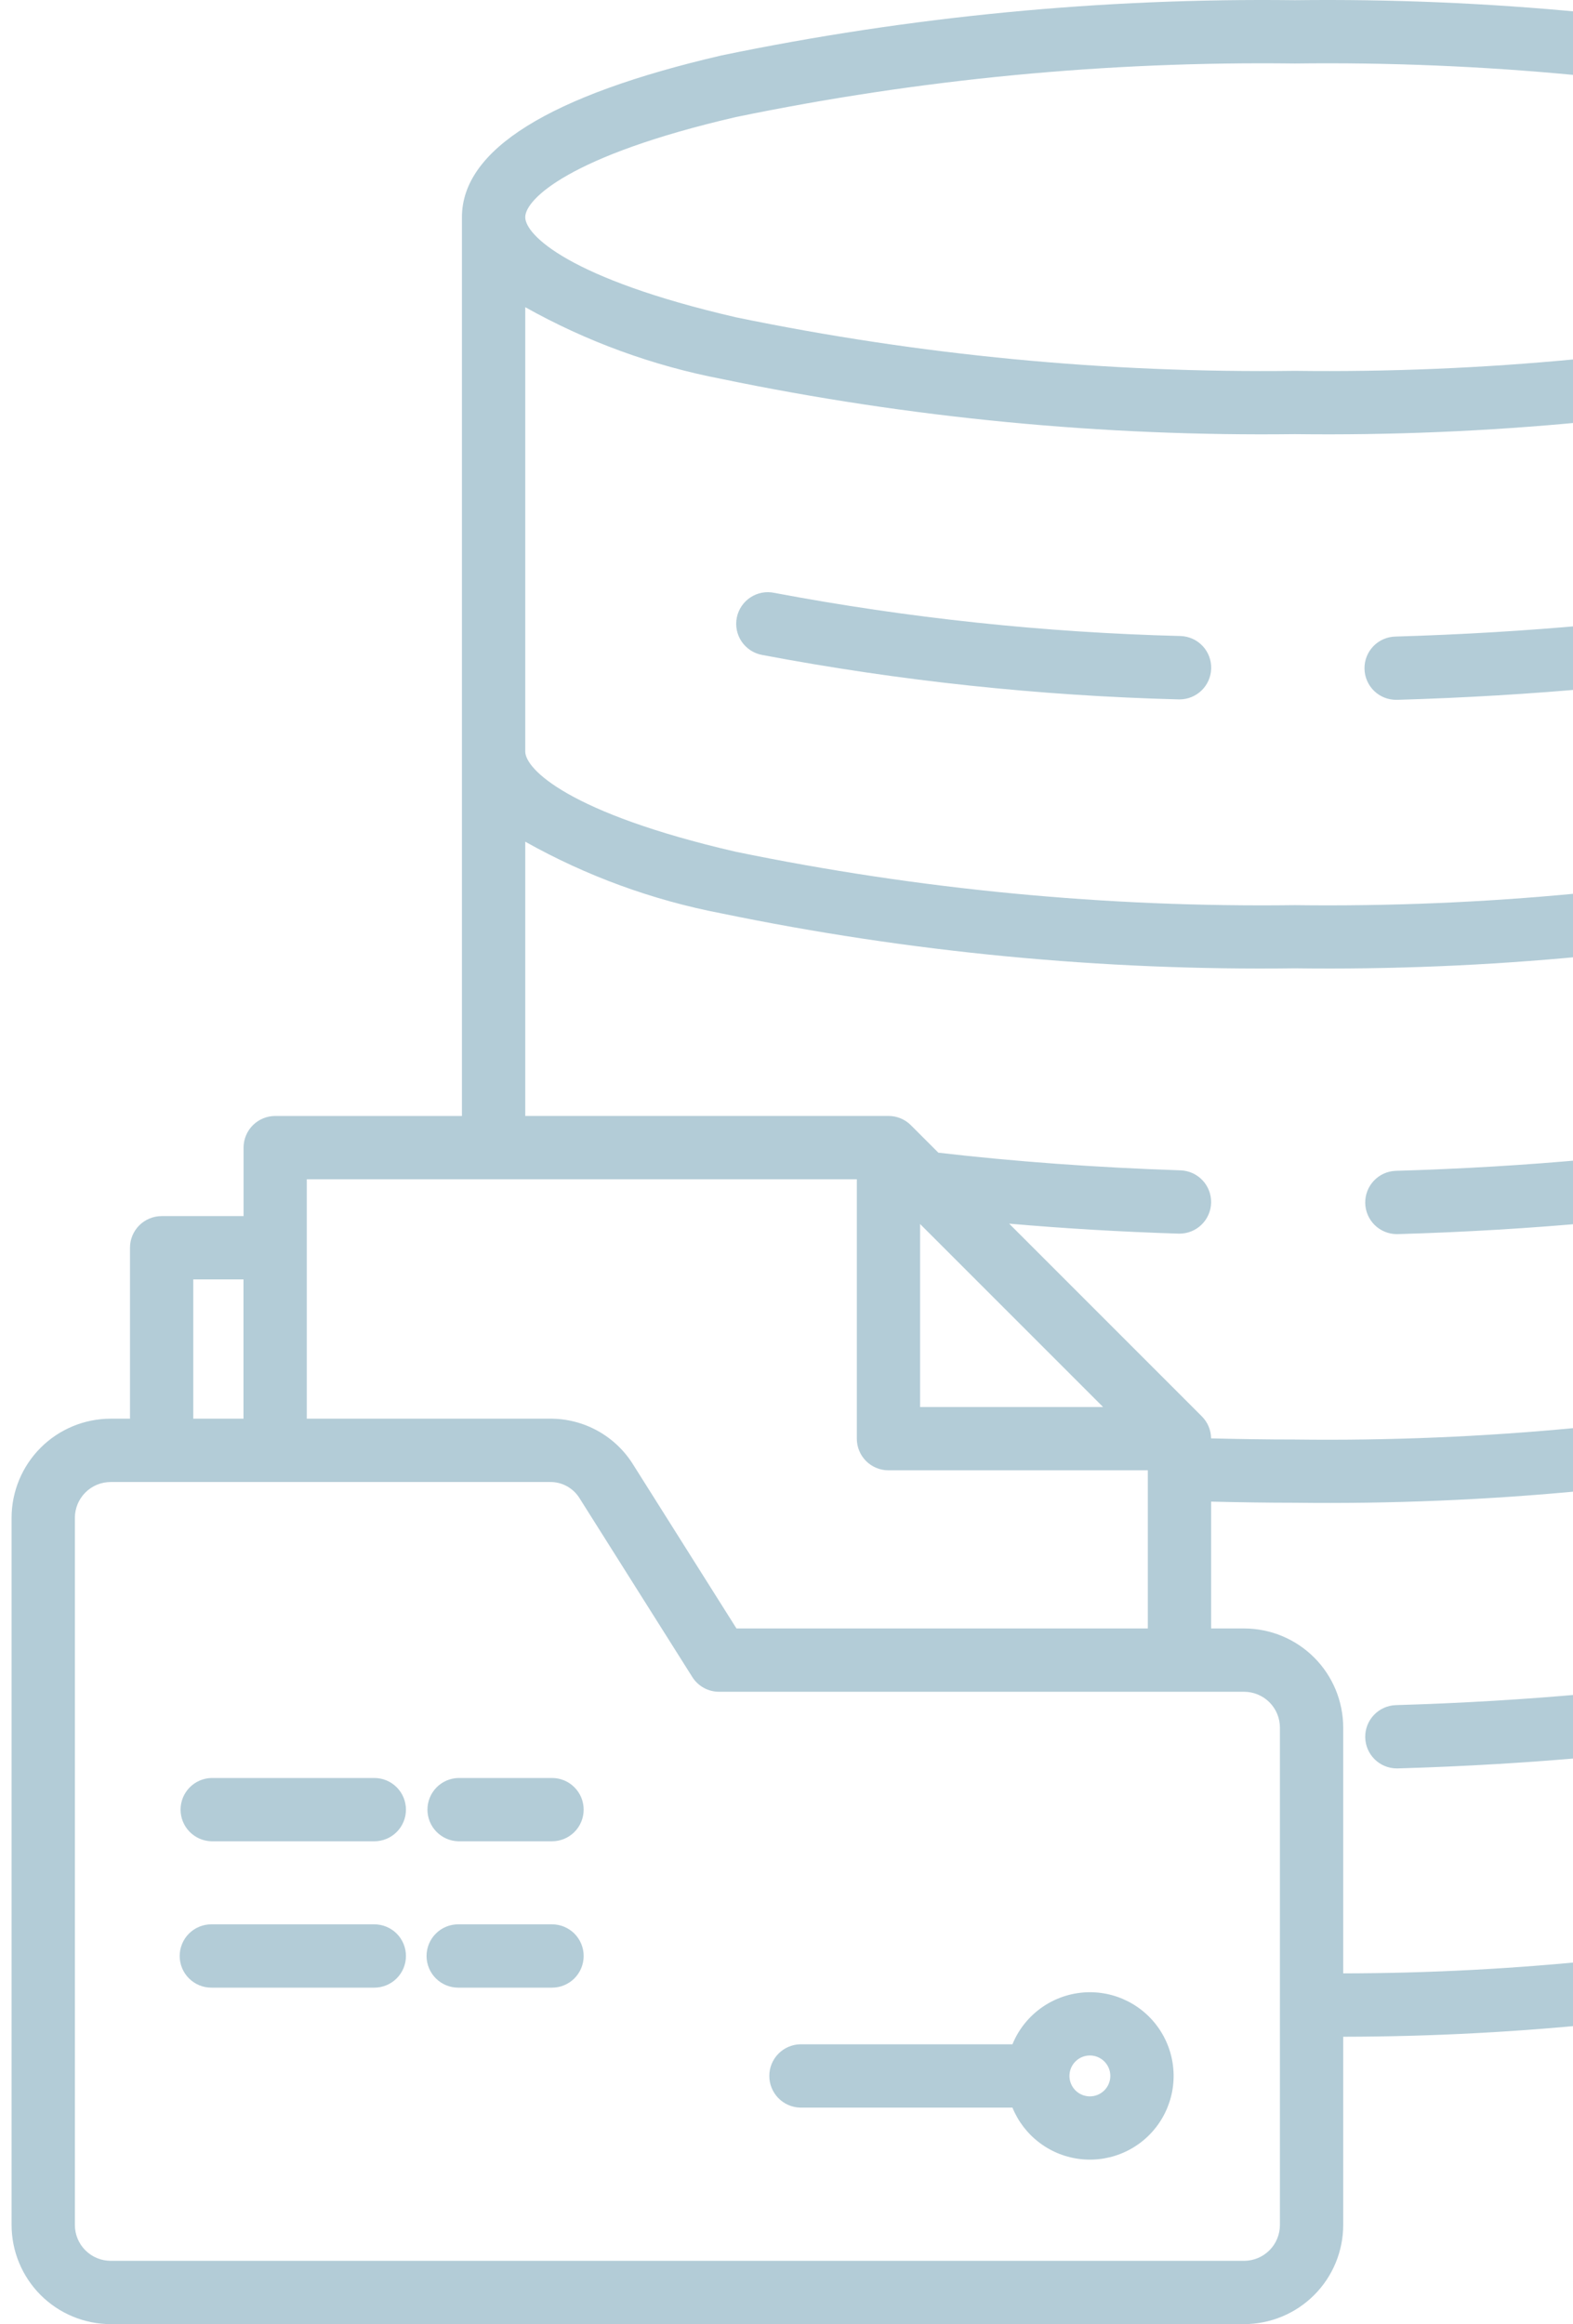<svg xmlns="http://www.w3.org/2000/svg" width="88" height="130" viewBox="0 0 88 130" fill="none">
<path opacity="0.3" d="M104.515 3.099C93.967 0.915 83.214 -0.12 72.443 0.011C61.672 -0.12 50.919 0.915 40.37 3.099C30.726 5.335 25.843 8.372 25.843 12.148V62.423H15.397C15.165 62.422 14.934 62.468 14.72 62.557C14.505 62.646 14.31 62.776 14.145 62.94C13.981 63.105 13.85 63.3 13.761 63.515C13.672 63.729 13.626 63.96 13.626 64.192V68.023H9.043C8.811 68.023 8.58 68.069 8.366 68.158C8.151 68.246 7.956 68.377 7.791 68.541C7.627 68.705 7.496 68.9 7.407 69.115C7.318 69.33 7.272 69.56 7.272 69.793V79.355H6.192C4.722 79.356 3.313 79.941 2.274 80.979C1.235 82.018 0.65 83.427 0.648 84.897V124.452C0.649 125.923 1.233 127.333 2.272 128.373C3.312 129.413 4.721 129.999 6.192 130H69.601C71.071 129.999 72.48 129.414 73.519 128.375C74.559 127.335 75.143 125.926 75.145 124.457V113.926C85.129 113.913 95.085 112.861 104.852 110.788C114.267 108.569 119.042 105.547 119.042 101.806V12.148C119.042 8.372 114.154 5.323 104.515 3.099ZM41.167 6.548C51.454 4.424 61.94 3.419 72.443 3.552C82.945 3.419 93.431 4.424 103.717 6.548C113.038 8.704 115.501 11.161 115.501 12.148C115.501 13.134 113.038 15.592 103.717 17.747C93.431 19.872 82.945 20.876 72.443 20.744C61.94 20.876 51.454 19.872 41.167 17.747C31.847 15.592 29.384 13.143 29.384 12.148C29.384 11.152 31.847 8.704 41.167 6.548ZM47.934 65.963V80.473C47.934 80.705 47.979 80.936 48.069 81.15C48.157 81.365 48.288 81.56 48.452 81.725C48.617 81.889 48.812 82.019 49.027 82.108C49.242 82.197 49.472 82.243 49.705 82.242H64.214V91.089H41.201L35.434 81.942C34.942 81.143 34.252 80.485 33.43 80.031C32.609 79.578 31.684 79.345 30.746 79.355H17.163V65.963H47.934ZM51.474 68.466L61.711 78.703H51.474V68.466ZM10.813 71.564H13.622V79.355H10.813V71.564ZM71.604 124.457C71.603 124.988 71.392 125.497 71.017 125.872C70.641 126.248 70.132 126.459 69.601 126.46H6.192C5.661 126.459 5.152 126.248 4.776 125.872C4.401 125.497 4.19 124.988 4.189 124.457V84.901C4.189 84.37 4.4 83.86 4.776 83.484C5.151 83.109 5.661 82.897 6.192 82.897H30.746C31.086 82.888 31.422 82.97 31.719 83.135C32.017 83.299 32.266 83.54 32.44 83.832L38.73 93.804C38.889 94.057 39.11 94.265 39.372 94.41C39.634 94.554 39.928 94.63 40.227 94.63H69.601C70.132 94.631 70.641 94.842 71.017 95.217C71.392 95.592 71.603 96.101 71.604 96.632V124.457ZM104.04 107.341C94.539 109.352 84.856 110.371 75.145 110.381V96.631C75.143 95.161 74.558 93.752 73.519 92.713C72.48 91.674 71.071 91.09 69.601 91.089H67.755V83.994C69.316 84.031 70.883 84.057 72.443 84.057C83.222 84.191 93.984 83.157 104.54 80.975C108.386 80.237 112.087 78.883 115.501 76.966V101.806C115.501 102.786 113.106 105.204 104.04 107.341ZM103.742 77.525C93.448 79.649 82.953 80.653 72.443 80.52C70.883 80.52 69.315 80.495 67.753 80.456C67.749 79.994 67.563 79.552 67.236 79.225L56.456 68.445C59.51 68.712 62.678 68.901 65.929 69.004H65.995C66.458 69.002 66.901 68.818 67.23 68.492C67.559 68.167 67.747 67.726 67.755 67.263C67.763 66.8 67.589 66.353 67.271 66.017C66.953 65.681 66.516 65.482 66.054 65.464C61.317 65.306 56.763 64.972 52.496 64.476L50.958 62.938C50.793 62.773 50.597 62.643 50.381 62.554C50.165 62.465 49.934 62.42 49.7 62.421H29.384V47.08C32.798 48.997 36.5 50.351 40.345 51.088C50.902 53.269 61.664 54.3 72.443 54.163C83.222 54.3 93.984 53.269 104.54 51.088C108.386 50.351 112.087 48.997 115.501 47.08V71.92C115.501 72.918 113.044 75.374 103.742 77.525ZM103.742 47.639C93.447 49.761 82.953 50.764 72.443 50.63C61.932 50.764 51.437 49.761 41.142 47.639C31.842 45.489 29.384 43.026 29.384 42.034V17.182C32.807 19.102 36.517 20.457 40.37 21.197C50.918 23.381 61.672 24.416 72.443 24.284C83.214 24.416 93.967 23.381 104.515 21.197C108.369 20.457 112.079 19.102 115.501 17.182V42.034C115.501 43.032 113.044 45.489 103.742 47.639ZM96.218 88.191C94.398 88.192 92.641 88.859 91.276 90.064C89.912 91.269 89.035 92.932 88.81 94.738C85.37 95.054 81.769 95.269 78.079 95.377C77.617 95.395 77.18 95.593 76.862 95.928C76.544 96.263 76.369 96.71 76.376 97.172C76.383 97.635 76.57 98.076 76.898 98.402C77.226 98.728 77.668 98.913 78.13 98.917H78.183C81.977 98.807 85.682 98.585 89.225 98.258C89.701 99.535 90.517 100.658 91.585 101.505C92.653 102.352 93.933 102.89 95.286 103.06C96.638 103.231 98.012 103.028 99.257 102.473C100.502 101.918 101.572 101.033 102.349 99.913C103.127 98.793 103.583 97.482 103.668 96.121C103.753 94.761 103.463 93.403 102.831 92.195C102.199 90.987 101.248 89.976 100.081 89.271C98.915 88.565 97.577 88.193 96.214 88.194L96.218 88.191ZM96.218 99.574C95.442 99.574 94.683 99.344 94.038 98.913C93.393 98.481 92.891 97.868 92.594 97.151C92.297 96.434 92.22 95.645 92.372 94.884C92.524 94.123 92.898 93.424 93.448 92.876C93.997 92.328 94.697 91.955 95.458 91.805C96.22 91.654 97.008 91.733 97.725 92.031C98.441 92.329 99.053 92.833 99.483 93.479C99.913 94.125 100.142 94.885 100.14 95.661C100.137 96.699 99.722 97.694 98.987 98.427C98.252 99.161 97.257 99.573 96.218 99.574ZM96.218 58.305C94.398 58.306 92.641 58.972 91.276 60.178C89.912 61.383 89.035 63.045 88.81 64.852C85.369 65.168 81.767 65.383 78.079 65.491C77.617 65.508 77.18 65.706 76.862 66.042C76.544 66.377 76.369 66.824 76.376 67.286C76.383 67.748 76.57 68.19 76.898 68.516C77.226 68.842 77.668 69.027 78.13 69.031H78.183C81.975 68.921 85.681 68.698 89.225 68.371C89.701 69.649 90.517 70.772 91.585 71.619C92.653 72.466 93.933 73.003 95.286 73.174C96.638 73.344 98.012 73.141 99.257 72.587C100.502 72.032 101.572 71.146 102.349 70.027C103.127 68.907 103.583 67.596 103.668 66.235C103.753 64.874 103.463 63.517 102.831 62.309C102.199 61.101 101.248 60.09 100.081 59.384C98.915 58.679 97.577 58.307 96.214 58.308L96.218 58.305ZM96.218 69.689C95.442 69.689 94.684 69.459 94.039 69.028C93.394 68.597 92.892 67.985 92.595 67.268C92.298 66.552 92.22 65.763 92.371 65.002C92.523 64.241 92.896 63.542 93.445 62.994C93.993 62.446 94.692 62.072 95.453 61.921C96.214 61.769 97.002 61.847 97.719 62.144C98.436 62.441 99.048 62.943 99.479 63.588C99.91 64.233 100.14 64.992 100.14 65.767C100.139 66.807 99.725 67.804 98.99 68.539C98.255 69.275 97.258 69.688 96.218 69.689ZM67.758 37.41C67.742 37.868 67.55 38.302 67.221 38.621C66.892 38.94 66.453 39.119 65.995 39.121H65.935C58.11 38.919 50.315 38.087 42.624 36.632C42.394 36.588 42.175 36.499 41.98 36.37C41.785 36.241 41.617 36.075 41.486 35.881C41.356 35.687 41.265 35.468 41.219 35.239C41.174 35.01 41.174 34.773 41.22 34.544C41.267 34.315 41.358 34.097 41.489 33.903C41.62 33.709 41.788 33.543 41.983 33.415C42.179 33.286 42.398 33.198 42.628 33.154C42.858 33.111 43.094 33.114 43.322 33.163C50.82 34.575 58.419 35.383 66.045 35.576C66.278 35.584 66.508 35.637 66.72 35.733C66.933 35.829 67.124 35.967 67.283 36.137C67.442 36.307 67.566 36.508 67.648 36.726C67.729 36.945 67.766 37.177 67.758 37.41ZM96.218 28.419C94.398 28.42 92.64 29.086 91.276 30.292C89.912 31.498 89.035 33.16 88.81 34.967C85.369 35.281 81.767 35.497 78.079 35.606C77.609 35.613 77.162 35.806 76.835 36.142C76.508 36.479 76.328 36.932 76.335 37.401C76.342 37.87 76.535 38.318 76.871 38.645C77.208 38.972 77.661 39.152 78.13 39.145H78.183C81.975 39.033 85.681 38.811 89.225 38.485C89.701 39.763 90.517 40.886 91.585 41.733C92.653 42.579 93.933 43.117 95.286 43.288C96.638 43.458 98.012 43.255 99.257 42.7C100.502 42.145 101.572 41.26 102.349 40.14C103.127 39.021 103.583 37.709 103.668 36.349C103.753 34.988 103.463 33.63 102.831 32.423C102.199 31.215 101.248 30.203 100.081 29.498C98.915 28.793 97.577 28.42 96.214 28.421L96.218 28.419ZM96.218 39.803C95.442 39.803 94.684 39.573 94.039 39.142C93.394 38.711 92.892 38.099 92.595 37.382C92.298 36.665 92.22 35.877 92.371 35.116C92.523 34.355 92.896 33.656 93.445 33.108C93.993 32.559 94.692 32.186 95.453 32.034C96.214 31.883 97.002 31.961 97.719 32.258C98.436 32.554 99.048 33.057 99.479 33.702C99.91 34.347 100.14 35.105 100.14 35.881C100.139 36.921 99.725 37.918 98.99 38.653C98.255 39.388 97.258 39.802 96.218 39.803ZM22.71 101.222C22.71 101.455 22.665 101.685 22.576 101.9C22.487 102.115 22.357 102.31 22.192 102.474C22.028 102.639 21.833 102.769 21.618 102.858C21.403 102.947 21.173 102.993 20.941 102.993H11.823C11.362 102.98 10.925 102.788 10.603 102.457C10.282 102.127 10.102 101.684 10.102 101.223C10.102 100.762 10.282 100.319 10.603 99.988C10.925 99.658 11.362 99.466 11.823 99.453H20.941C21.173 99.453 21.403 99.498 21.618 99.587C21.832 99.676 22.028 99.807 22.192 99.971C22.356 100.135 22.487 100.33 22.576 100.545C22.664 100.76 22.71 100.99 22.71 101.222ZM32.652 101.222C32.652 101.455 32.607 101.685 32.518 101.9C32.429 102.115 32.299 102.31 32.135 102.474C31.97 102.639 31.775 102.769 31.56 102.858C31.345 102.947 31.115 102.993 30.883 102.993H25.634C25.173 102.98 24.736 102.788 24.414 102.457C24.093 102.127 23.913 101.684 23.913 101.223C23.913 100.762 24.093 100.319 24.414 99.988C24.736 99.658 25.173 99.466 25.634 99.453H30.883C31.115 99.453 31.345 99.498 31.56 99.587C31.775 99.676 31.97 99.807 32.134 99.971C32.298 100.135 32.429 100.33 32.518 100.545C32.606 100.76 32.652 100.99 32.652 101.222ZM22.71 109.409C22.71 109.641 22.665 109.871 22.576 110.086C22.487 110.301 22.357 110.496 22.192 110.661C22.028 110.825 21.833 110.956 21.618 111.045C21.403 111.134 21.173 111.18 20.941 111.18H11.823C11.354 111.18 10.903 110.993 10.571 110.661C10.239 110.329 10.052 109.878 10.052 109.409C10.052 108.939 10.239 108.489 10.571 108.156C10.903 107.824 11.354 107.638 11.823 107.638H20.941C21.173 107.638 21.403 107.684 21.618 107.773C21.833 107.862 22.028 107.992 22.192 108.156C22.357 108.321 22.487 108.516 22.576 108.731C22.665 108.946 22.71 109.176 22.71 109.409ZM32.652 109.409C32.652 109.641 32.607 109.871 32.518 110.086C32.429 110.301 32.299 110.496 32.135 110.661C31.97 110.825 31.775 110.956 31.56 111.045C31.345 111.134 31.115 111.18 30.883 111.18H25.634C25.165 111.18 24.714 110.993 24.382 110.661C24.05 110.329 23.863 109.878 23.863 109.409C23.863 108.939 24.05 108.489 24.382 108.156C24.714 107.824 25.165 107.638 25.634 107.638H30.883C31.115 107.638 31.345 107.684 31.56 107.773C31.775 107.862 31.97 107.992 32.135 108.156C32.299 108.321 32.429 108.516 32.518 108.731C32.607 108.946 32.652 109.176 32.652 109.409ZM60.973 111.435C60.043 111.437 59.135 111.714 58.364 112.233C57.592 112.752 56.992 113.488 56.64 114.348H44.759C44.298 114.361 43.861 114.553 43.539 114.884C43.218 115.215 43.038 115.657 43.038 116.118C43.038 116.58 43.218 117.022 43.539 117.353C43.861 117.684 44.298 117.876 44.759 117.889H56.64C56.961 118.675 57.49 119.358 58.17 119.867C58.849 120.376 59.655 120.69 60.499 120.776C61.344 120.862 62.196 120.717 62.964 120.356C63.733 119.996 64.389 119.433 64.862 118.728C65.335 118.023 65.608 117.203 65.651 116.355C65.694 115.507 65.506 114.663 65.106 113.914C64.707 113.165 64.111 112.539 63.383 112.102C62.655 111.666 61.822 111.435 60.973 111.435ZM60.973 117.261C60.747 117.261 60.526 117.194 60.338 117.068C60.15 116.943 60.003 116.764 59.917 116.555C59.83 116.346 59.808 116.116 59.852 115.895C59.896 115.673 60.005 115.469 60.165 115.309C60.325 115.149 60.528 115.04 60.75 114.996C60.972 114.952 61.202 114.975 61.411 115.061C61.62 115.148 61.798 115.295 61.924 115.483C62.049 115.671 62.116 115.892 62.116 116.118C62.116 116.421 61.995 116.711 61.781 116.926C61.567 117.14 61.276 117.261 60.973 117.261Z" fill="#00557a"/>
</svg>